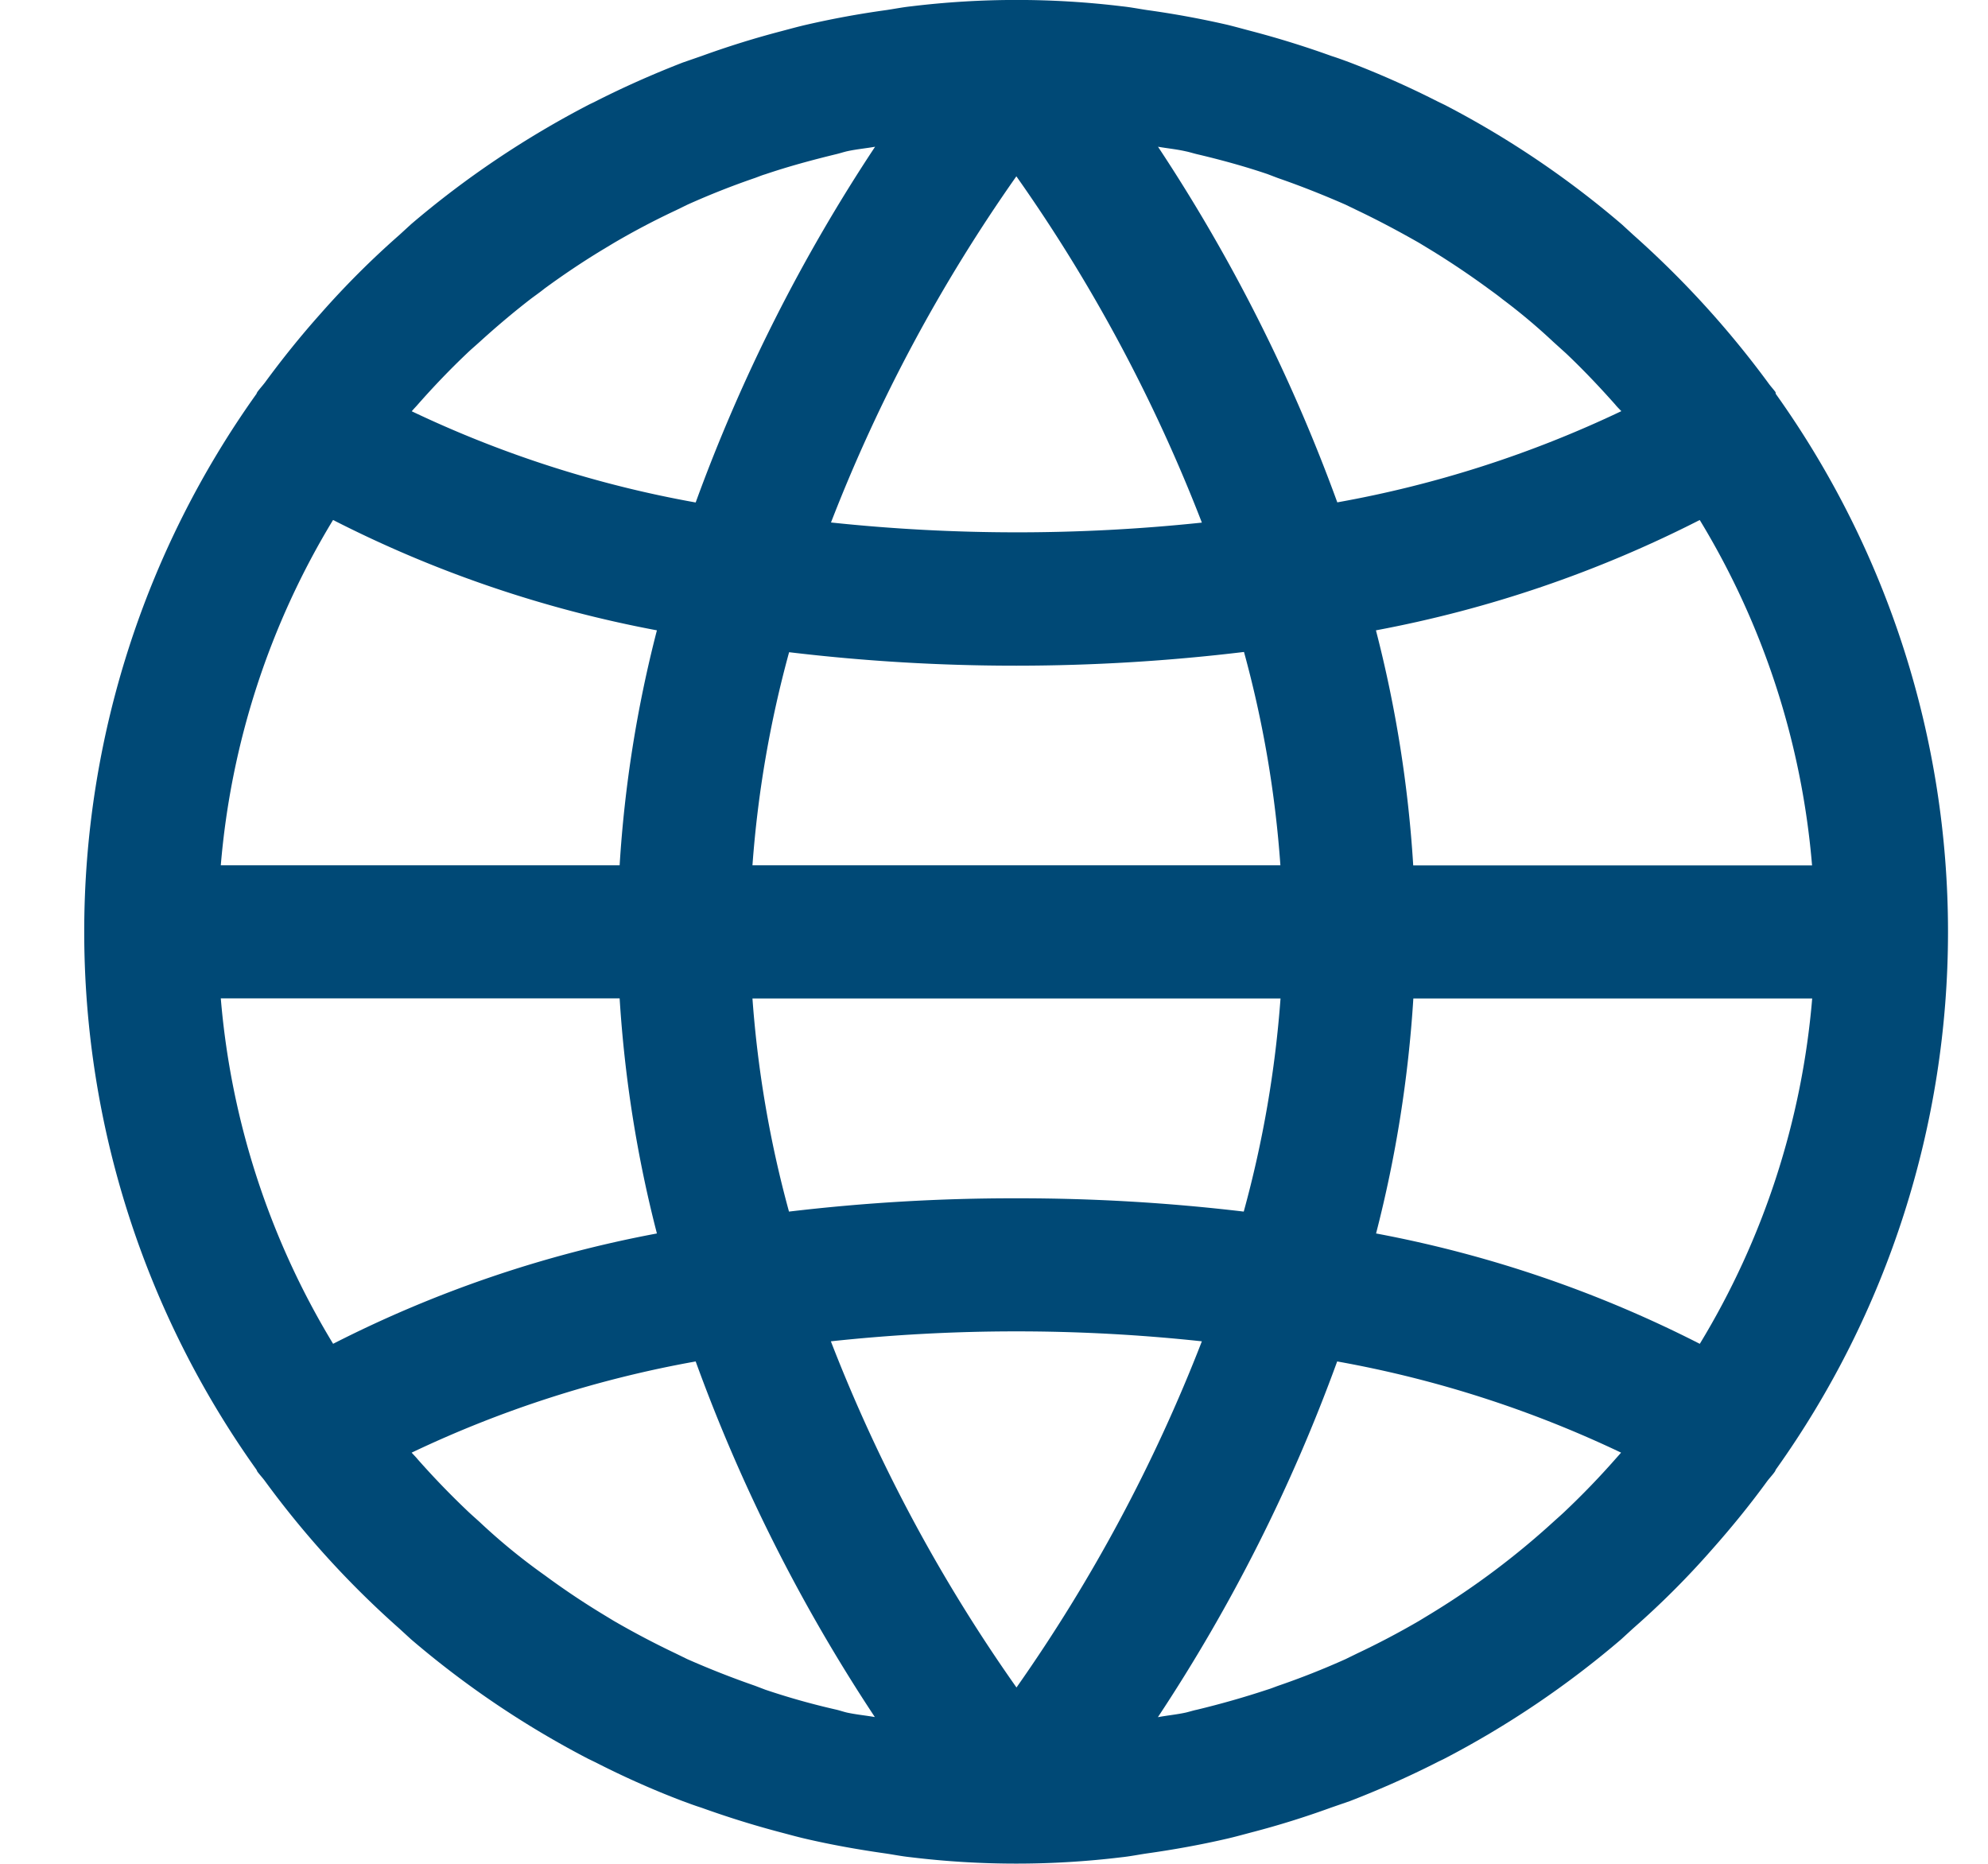 <svg width="16" height="15" viewBox="0 0 16 15" xmlns="http://www.w3.org/2000/svg">
    <path d="m14.292 3.17-.002-.014c-.019-.026-.042-.05-.06-.076a7.684 7.684 0 0 0-1.082-1.187l-.096-.088a7.51 7.51 0 0 0-1.423-.96l-.062-.03a7.454 7.454 0 0 0-.697-.31c-.054-.02-.102-.038-.153-.054a7.577 7.577 0 0 0-.643-.2C10.009.234 9.945.216 9.88.2a7.495 7.495 0 0 0-.648-.119c-.067-.01-.132-.023-.2-.03a7.046 7.046 0 0 0-1.699 0c-.067.007-.132.02-.199.03a7.35 7.35 0 0 0-.648.119c-.065.015-.13.033-.194.05a7.248 7.248 0 0 0-.643.2l-.153.053c-.237.092-.47.195-.697.31-.02.011-.042.02-.063.031-.51.265-.99.587-1.427.96l-.096.088a6.97 6.97 0 0 0-.636.636c-.157.176-.305.36-.445.551-.02.026-.042.05-.061.076a.121.121 0 0 0-.007.015 7.453 7.453 0 0 0 0 8.658l.007.015c.019.026.042.05.061.076a7.494 7.494 0 0 0 1.081 1.187l.096.088c.436.373.913.695 1.423.96l.062.03c.227.116.46.22.697.31.054.02.102.038.153.054.211.076.426.143.643.2.065.017.129.035.194.05.215.05.43.088.648.119.067.01.132.023.2.03a7.046 7.046 0 0 0 1.7 0c.066-.007.131-.02.198-.03.22-.031.436-.07.648-.119.065-.015.13-.033.194-.05.22-.057.434-.124.643-.2l.153-.053c.238-.092.47-.195.697-.31.02-.011.042-.02.063-.031.509-.265.986-.587 1.422-.96l.096-.088a6.825 6.825 0 0 0 .636-.636c.157-.177.306-.36.445-.551.02-.026.043-.05.061-.076a.121.121 0 0 0 .007-.015 7.453 7.453 0 0 0 0-8.658zm-.612 1.015c.513.844.822 1.795.904 2.78h-3.21a9.998 9.998 0 0 0-.3-1.892 9.63 9.63 0 0 0 2.606-.888zM9.544 1.218c.03.006.06.016.09.023.191.045.381.097.567.16l.084.032c.185.064.366.136.544.214l.093.045c.17.081.337.17.5.263l.107.065c.154.095.304.196.45.303.037.027.075.054.112.084.143.107.28.222.41.344l.104.094c.137.13.268.268.394.41.016.02.033.036.05.054a8.99 8.99 0 0 1-2.286.734A13.626 13.626 0 0 0 9.32 1.181c.075.013.15.02.224.037zM6.056 6.964a8.94 8.94 0 0 1 .295-1.715 15.358 15.358 0 0 0 3.661-.002c.154.561.252 1.136.293 1.717H6.056zm4.25 1.072a8.94 8.94 0 0 1-.296 1.715 15.358 15.358 0 0 0-1.83-.107c-.611-.001-1.223.035-1.83.107a8.926 8.926 0 0 1-.294-1.715h4.25zM8.18 1.419c.61.864 1.111 1.8 1.493 2.787a14.185 14.185 0 0 1-2.985-.001c.382-.986.883-1.921 1.492-2.786zM3.363 3.255c.126-.143.257-.28.394-.41.034-.033.07-.063.104-.094.132-.12.269-.236.41-.345.037-.028.075-.054.112-.084.146-.107.296-.208.45-.302l.108-.065c.162-.095.329-.183.5-.263l.092-.045c.178-.08.36-.152.544-.215.028-.01.053-.021.084-.03.186-.063.375-.114.568-.161.03-.007.059-.017.09-.024.073-.016.15-.023.224-.036a13.626 13.626 0 0 0-1.444 2.863 8.99 8.99 0 0 1-2.285-.734c.016-.02.033-.036.049-.055zm-.682.93c.822.42 1.7.718 2.606.888a10 10 0 0 0-.3 1.891h-3.21a6.377 6.377 0 0 1 .904-2.78zm0 6.63a6.376 6.376 0 0 1-.904-2.78h3.21c.04.64.14 1.273.3 1.892a9.628 9.628 0 0 0-2.606.888zm4.136 2.968c-.03-.007-.058-.017-.088-.024a5.769 5.769 0 0 1-.569-.16l-.084-.032a7.207 7.207 0 0 1-.544-.214l-.092-.045a6.92 6.92 0 0 1-.5-.263l-.107-.065a6.234 6.234 0 0 1-.45-.303 4.89 4.89 0 0 1-.523-.428c-.034-.031-.07-.062-.103-.094a6.644 6.644 0 0 1-.395-.41c-.016-.02-.033-.036-.049-.054a8.99 8.99 0 0 1 2.286-.734c.366 1.008.85 1.968 1.442 2.862-.074-.013-.15-.02-.224-.036zm1.364-.202c-.61-.864-1.112-1.8-1.494-2.786a13.953 13.953 0 0 1 2.986 0 13.042 13.042 0 0 1-1.492 2.786zm4.818-1.836c-.126.143-.258.28-.395.41-.034.033-.069.063-.103.094a6.385 6.385 0 0 1-.973.731l-.107.065a6.524 6.524 0 0 1-.5.263l-.092.045c-.178.08-.36.152-.544.215-.028.01-.054.021-.084.03a7.115 7.115 0 0 1-.568.162c-.03.006-.06.016-.09.023-.073.016-.15.023-.224.037a13.624 13.624 0 0 0 1.443-2.863 8.99 8.99 0 0 1 2.285.734l-.048.054zm.681-.93a9.629 9.629 0 0 0-2.605-.888c.16-.62.26-1.253.3-1.891h3.21a6.377 6.377 0 0 1-.905 2.78z" fill="#004976" fill-rule="nonzero"/>
</svg>
